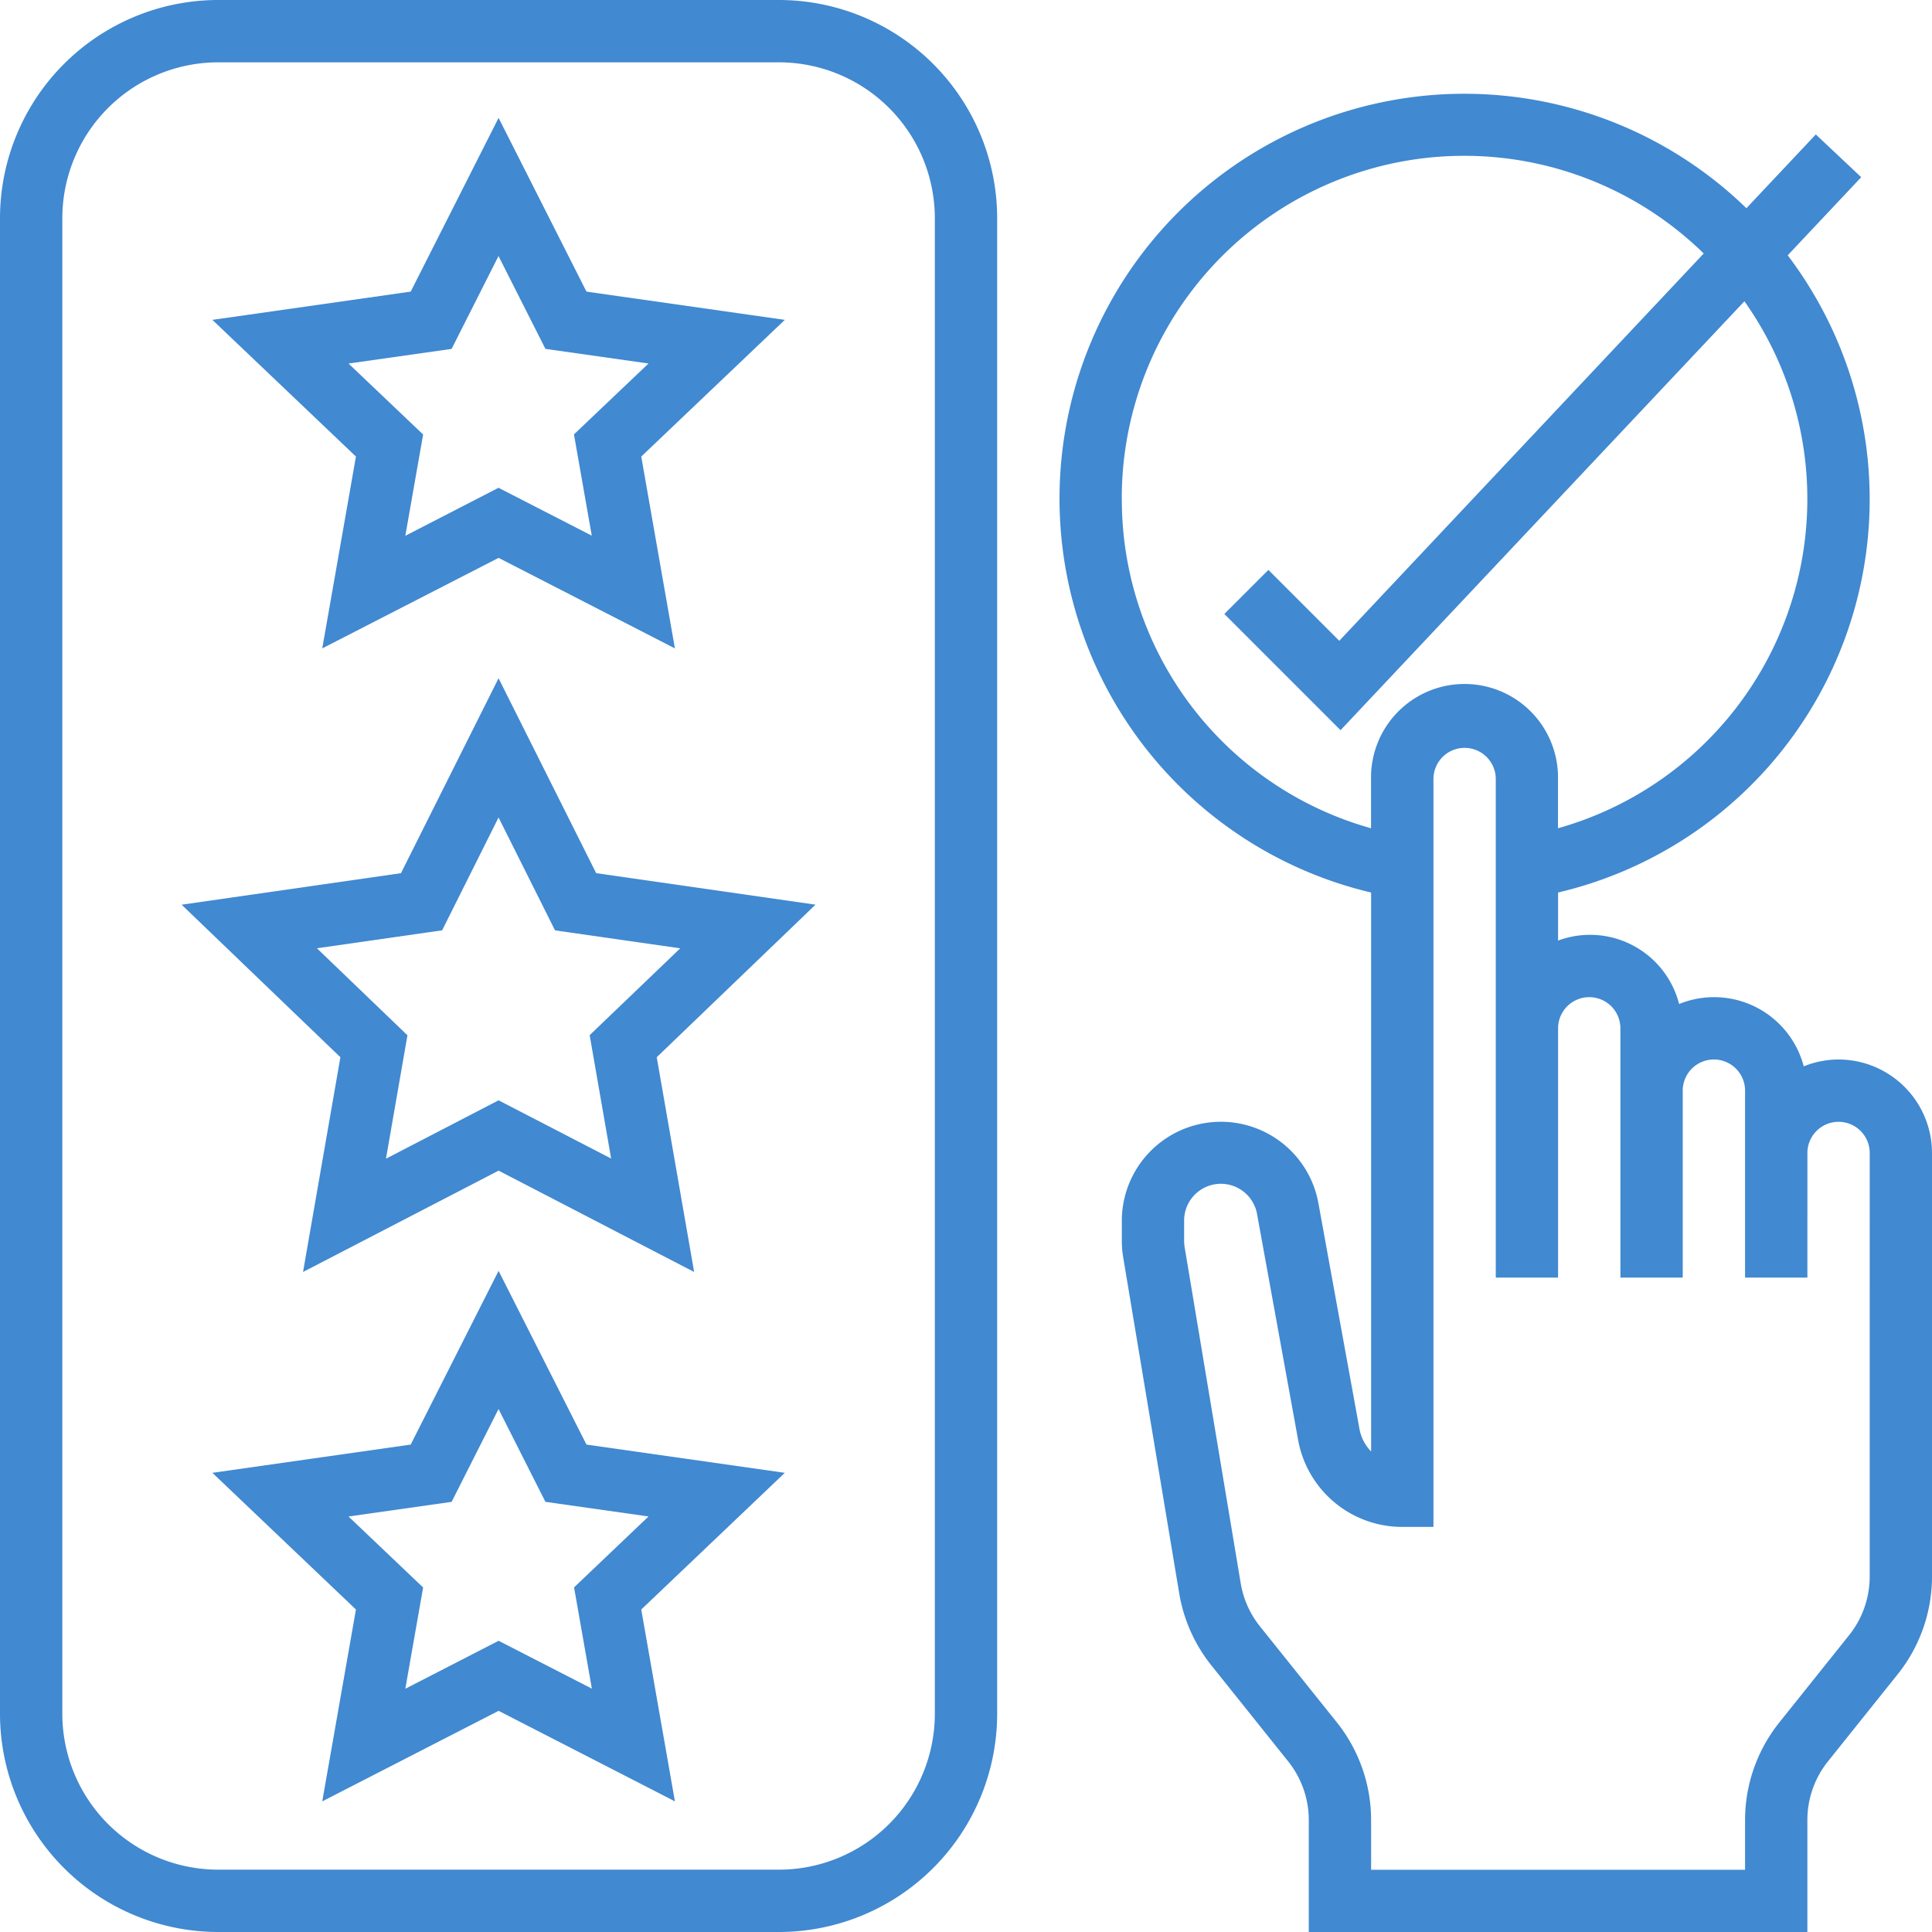 <svg xmlns="http://www.w3.org/2000/svg" width="73.586" height="73.586" viewBox="0 0 73.586 73.586">
  <g id="Icon-_Servicio_Social" data-name="Icon- Servicio Social" transform="translate(-1 -1)">
    <path id="Trazado_5868" data-name="Trazado 5868" d="M64.672,40.793a3.541,3.541,0,0,0-1.325.261A3.53,3.53,0,0,0,58.6,38.68a3.5,3.5,0,0,0-4.61-2.416V34.433a15.386,15.386,0,0,0,8.746-24.27l2.8-2.975L63.807,5.56,61.163,8.369A15.419,15.419,0,1,0,46.869,34.434V55.723a1.66,1.66,0,0,1-.444-.86l-1.563-8.594a3.774,3.774,0,0,0-7.488.673V47.7a3.91,3.91,0,0,0,.051.621l2.136,12.811a5.953,5.953,0,0,0,1.218,2.731l2.935,3.669a3.576,3.576,0,0,1,.781,2.225v4.269h18.99V69.756a3.574,3.574,0,0,1,.781-2.225L66.932,64.2a5.957,5.957,0,0,0,1.3-3.705V44.354A3.565,3.565,0,0,0,64.672,40.793Zm-27.3-21.364a13.043,13.043,0,0,1,22.165-9.335L45.657,24.846l-2.7-2.7-1.678,1.678,4.426,4.426L61.087,11.914a13.029,13.029,0,0,1-7.1,20.072V30.111a3.561,3.561,0,1,0-7.121,0v1.875A13,13,0,0,1,37.374,19.429ZM65.859,60.491a3.574,3.574,0,0,1-.781,2.225l-2.666,3.334a5.957,5.957,0,0,0-1.3,3.705v1.9H46.869v-1.9a5.966,5.966,0,0,0-1.3-3.708L42.632,62.38a3.566,3.566,0,0,1-.73-1.639L39.765,47.932a1.512,1.512,0,0,1-.018-.233v-.758a1.4,1.4,0,0,1,2.78-.249l1.562,8.594a4.029,4.029,0,0,0,3.967,3.31h1.187V30.111a1.187,1.187,0,1,1,2.374,0V49.1H53.99V39.606a1.187,1.187,0,0,1,2.374,0V49.1h2.374V41.98a1.187,1.187,0,0,1,2.374,0V49.1h2.374V44.354a1.187,1.187,0,1,1,2.374,0Z" transform="translate(6.354 0.561)" fill="#4189d1"/>
    <path id="Trazado_5869" data-name="Trazado 5869" d="M30.672,1H9.308A8.318,8.318,0,0,0,1,9.308v56.97a8.318,8.318,0,0,0,8.308,8.308H30.672a8.318,8.318,0,0,0,8.308-8.308V9.308A8.318,8.318,0,0,0,30.672,1Zm5.934,65.278a5.941,5.941,0,0,1-5.934,5.934H9.308a5.941,5.941,0,0,1-5.934-5.934V9.308A5.941,5.941,0,0,1,9.308,3.374H30.672a5.941,5.941,0,0,1,5.934,5.934Z" fill="#4189d1"/>
    <path id="Trazado_5870" data-name="Trazado 5870" d="M18.9,22.766l-3.717,7.425-8.354,1.2,6.047,5.81-1.423,8.179,7.448-3.86,7.448,3.86L24.925,37.2l6.047-5.81-8.354-1.2Zm3.47,13.594.818,4.7L18.9,38.842l-4.288,2.223.818-4.7-3.448-3.314,4.769-.684L18.9,28.069l2.151,4.3,4.769.684Z" transform="translate(1.089 4.067)" fill="#4189d1"/>
    <path id="Trazado_5871" data-name="Trazado 5871" d="M18.716,41.783,15.369,48.4,7.815,49.476l5.468,5.206L12,61.989l6.716-3.448,6.716,3.448L24.15,54.682l5.468-5.206L22.063,48.4Zm2.875,12.056.678,3.857-3.552-1.823L15.164,57.7l.678-3.857L13,51.139l3.927-.557,1.787-3.537L20.5,50.581l3.927.557Z" transform="translate(1.274 7.621)" fill="#4189d1"/>
    <path id="Trazado_5872" data-name="Trazado 5872" d="M12,24.989l6.716-3.448,6.716,3.448L24.15,17.682l5.468-5.206L22.063,11.4,18.716,4.783,15.369,11.4,7.815,12.476l5.468,5.206Zm1-10.85,3.927-.557,1.786-3.537L20.5,13.581l3.927.557-2.84,2.7.678,3.857-3.552-1.823L15.164,20.7l.678-3.857Z" transform="translate(1.274 0.707)" fill="#4189d1"/>
  </g>
</svg>
